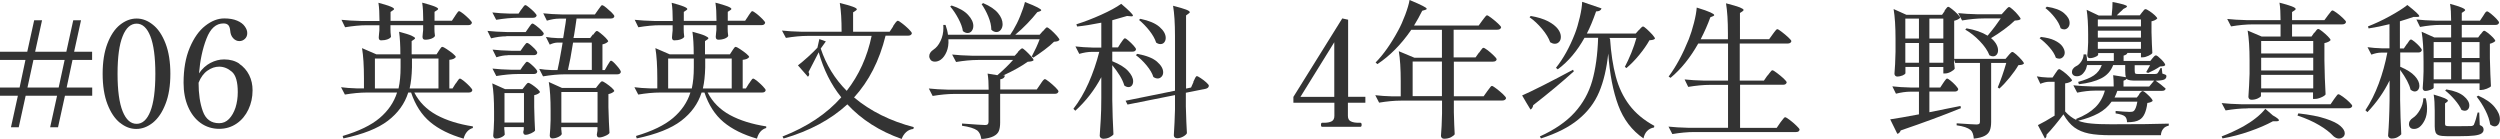 <?xml version="1.0" encoding="UTF-8"?><svg xmlns="http://www.w3.org/2000/svg" viewBox="0 0 234.79 13.04"><defs><style>.d{fill:#333;}</style></defs><g id="a"/><g id="b"><g id="c"><g><path class="d" d="M8.65,4.86v.77h-1.84l-.55,2.59h2.4v.77h-2.56l-.65,2.96h-.74l.65-2.96H2.41l-.65,2.96h-.73l.65-2.96H0v-.77H1.84l.55-2.59H0v-.77H2.56l.65-2.96h.74l-.65,2.96h2.93l.65-2.96h.73l-.65,2.96h1.68Zm-6.07,3.36h2.93l.56-2.59H3.14l-.56,2.59Z"/><path class="d" d="M11.26,11.53c-.48-.39-.87-.97-1.17-1.75-.3-.78-.45-1.73-.45-2.85s.15-2.06,.45-2.84c.3-.78,.69-1.37,1.18-1.76,.49-.39,1.01-.59,1.56-.59s1.06,.2,1.54,.59c.49,.39,.88,.98,1.18,1.76,.3,.78,.45,1.73,.45,2.84s-.15,2.07-.46,2.84c-.3,.78-.7,1.36-1.18,1.75-.49,.39-1.01,.59-1.56,.59s-1.05-.19-1.53-.58Zm2.86-1.07c.31-.78,.47-1.96,.47-3.53s-.16-2.75-.47-3.53c-.31-.78-.74-1.18-1.29-1.18s-1,.39-1.31,1.18c-.32,.78-.48,1.96-.48,3.53s.16,2.74,.48,3.53,.76,1.17,1.31,1.17,.98-.39,1.29-1.17Z"/><path class="d" d="M22.47,5.99c.4,.27,.71,.62,.93,1.06,.22,.44,.32,.92,.32,1.43,0,.65-.13,1.25-.39,1.8s-.62,.99-1.1,1.32c-.48,.33-1.03,.5-1.65,.5s-1.23-.18-1.74-.55c-.51-.37-.9-.88-1.18-1.53-.28-.65-.42-1.4-.42-2.24,0-1.28,.19-2.38,.58-3.3s.87-1.6,1.46-2.06c.59-.46,1.18-.69,1.78-.69,.48,0,.88,.07,1.21,.21,.33,.14,.57,.32,.72,.54,.16,.22,.23,.42,.23,.63,0,.22-.07,.4-.22,.54-.15,.14-.32,.21-.52,.21-.22,0-.41-.09-.58-.27-.17-.18-.26-.42-.28-.71-.02-.23-.08-.4-.17-.51-.1-.11-.25-.17-.46-.17-.7,0-1.23,.47-1.6,1.43-.37,.95-.6,2.04-.7,3.26,.29-.43,.65-.76,1.07-.98,.42-.22,.85-.33,1.29-.33,.55,0,1.03,.13,1.43,.4Zm-.96,5.18c.26-.27,.46-.62,.61-1.07,.14-.45,.21-.93,.21-1.45,0-.95-.18-1.59-.55-1.91-.37-.32-.77-.48-1.2-.48-.37,0-.73,.12-1.09,.37-.36,.25-.64,.63-.84,1.14,0,1.04,.13,1.93,.4,2.68,.27,.75,.78,1.12,1.53,1.12,.36,0,.67-.13,.93-.4Z"/><path class="d" d="M42.73,1.51c.04-.06,.08-.13,.14-.21,.06-.09,.11-.15,.14-.19s.07-.06,.11-.06c.05,0,.18,.08,.38,.23,.2,.16,.38,.32,.56,.5s.26,.3,.26,.36c-.04,.15-.15,.22-.34,.22h-3.18v.36c0,.08,.01,.18,.01,.29l.04,.36c-.03,.09-.13,.17-.31,.25-.18,.07-.38,.11-.61,.11-.17,0-.25-.09-.25-.28,.02-.17,.03-.28,.03-.34l.03-.29v-.45h-3.07v.39c0,.08,.01,.18,.01,.3l.04,.39c-.03,.09-.14,.17-.32,.24-.19,.07-.39,.1-.61,.1-.15,0-.22-.09-.22-.28,.02-.18,.03-.3,.03-.36l.03-.3v-.48h-1.16c-.65,0-1.34,.07-2.06,.19l-.34-.7c.51,.06,1.12,.09,1.83,.11h1.74c0-.7-.03-1.27-.1-1.71,.98,.26,1.47,.45,1.47,.59,0,.04-.04,.08-.11,.12l-.22,.15v.84h3.07c0-.7-.03-1.27-.1-1.71,1,.26,1.5,.45,1.5,.59,0,.04-.04,.08-.11,.12l-.23,.15v.84h1.63l.3-.45Zm.08,6.33c.04-.06,.08-.13,.14-.21s.11-.15,.14-.19c.04-.04,.07-.06,.11-.06,.05,0,.18,.08,.37,.23,.19,.16,.37,.32,.54,.5,.17,.18,.25,.3,.25,.36-.03,.15-.14,.22-.34,.22h-5.11c.46,.9,1.16,1.6,2.09,2.11,.94,.51,2.07,.86,3.41,1.07v.15c-.21,.06-.39,.17-.54,.34-.15,.17-.26,.39-.33,.66-1.29-.37-2.34-.89-3.14-1.56-.8-.67-1.4-1.6-1.79-2.77h-.27c-.33,1.05-.97,1.93-1.91,2.65-.94,.72-2.33,1.27-4.18,1.66l-.07-.23c1.52-.45,2.68-1.01,3.48-1.69,.79-.67,1.34-1.47,1.63-2.39h-2.84c-.65,0-1.34,.07-2.06,.19l-.36-.69c.4,.06,.89,.09,1.46,.11h.69v-.96c0-1.16-.06-2.1-.18-2.82l1.34,.58h2.26c0-.84-.04-1.54-.12-2.12,.56,.15,.95,.27,1.17,.37,.22,.1,.33,.18,.33,.24,0,.04-.03,.08-.1,.12l-.22,.15v1.24h2.34l.22-.34s.05-.08,.1-.15c.05-.07,.09-.13,.12-.16,.04-.03,.07-.05,.11-.05,.05,0,.19,.07,.4,.21s.41,.28,.59,.43,.27,.26,.27,.32c-.06,.07-.13,.13-.22,.17-.09,.04-.22,.07-.39,.09v2.69h.3l.29-.47Zm-5.38,.47c.13-.58,.19-1.24,.19-1.98v-.83h-2.41v2.81h2.22Zm3.75,0v-2.81h-2.49v.84c-.02,.77-.09,1.43-.22,1.97h2.71Z"/><path class="d" d="M47.55,3.41c-.46,0-.94,.07-1.43,.19l-.34-.7c.51,.06,1.12,.09,1.83,.11h1.76l.27-.39s.08-.1,.12-.17c.04-.06,.08-.12,.13-.17,.05-.05,.09-.07,.12-.07,.05,0,.17,.07,.34,.2,.17,.13,.34,.28,.49,.43s.23,.27,.23,.33c-.04,.15-.15,.22-.34,.22h-3.18Zm-.18,8.76c0,.1,.02,.19,.02,.27,0,.08,.01,.14,.02,.17-.02,.09-.12,.18-.3,.27-.18,.09-.37,.13-.56,.13-.07,0-.13-.03-.17-.08-.04-.06-.06-.12-.06-.19,.04-.37,.06-.84,.08-1.43v-.85c0-1.06-.05-1.93-.17-2.63l1.2,.54h1.64l.23-.29s.05-.07,.1-.13c.05-.06,.09-.1,.12-.13,.04-.03,.07-.04,.11-.04,.05,0,.17,.06,.35,.18s.34,.25,.5,.39c.15,.14,.23,.25,.23,.31-.1,.13-.28,.22-.54,.28v1.13c.02,.93,.05,1.66,.08,2.19-.05,.08-.17,.17-.37,.26-.2,.09-.37,.14-.53,.14-.07,0-.13-.03-.16-.08s-.05-.12-.05-.19c0-.02,.03-.09,.05-.21v-.25h-1.83v.26Zm1.6-11.28s.08-.1,.12-.17c.04-.06,.08-.12,.13-.17,.05-.05,.09-.07,.12-.07,.06,0,.17,.07,.34,.21s.34,.28,.49,.44,.23,.27,.23,.33c-.04,.14-.15,.21-.34,.21h-1.39c-.65,0-1.34,.07-2.07,.19l-.36-.69c.46,.06,1.02,.09,1.68,.11h.78l.26-.4Zm-1.28,4.3c-.34,0-.7,.07-1.07,.19l-.36-.72c.5,.06,1.09,.09,1.79,.11h.84l.25-.36s.07-.09,.12-.16c.05-.07,.09-.12,.13-.16,.04-.04,.07-.06,.11-.06,.09,0,.28,.13,.55,.39,.28,.26,.41,.44,.41,.54-.03,.15-.14,.22-.33,.22h-2.44Zm1.45,.99s.07-.09,.12-.16c.05-.07,.09-.12,.13-.16,.04-.04,.07-.06,.11-.06,.09,0,.28,.13,.55,.39,.28,.26,.41,.44,.41,.54-.03,.15-.14,.22-.33,.22h-1.45c-.65,0-1.34,.07-2.07,.19l-.36-.7c.5,.06,1.09,.09,1.79,.11h.84l.25-.37Zm-1.76,2.56v2.77h1.83v-2.77h-1.83Zm8.33-5.48s.09-.11,.16-.21c.07-.09,.13-.14,.19-.14s.17,.07,.34,.21,.34,.28,.49,.44,.23,.27,.23,.33c-.11,.13-.29,.22-.54,.28v2.41h.22l.25-.44s.07-.11,.12-.19c.05-.08,.09-.14,.12-.19,.03-.04,.07-.06,.1-.06,.08,0,.26,.15,.52,.45,.27,.3,.4,.51,.4,.61-.04,.15-.15,.22-.34,.22h-4.9c-.65,0-1.34,.07-2.07,.19l-.36-.7c.32,.06,.72,.09,1.18,.11h.54c.1-.43,.22-1.07,.37-1.93,.02-.14,.05-.35,.11-.65h-.47c-.23,0-.48,.07-.74,.19l-.36-.72c.3,.06,.67,.09,1.1,.11h.52c.02-.15,.04-.25,.05-.3,.03-.2,.06-.43,.11-.7,.05-.26,.09-.54,.12-.83h-.65c-.37,0-.75,.07-1.16,.19l-.34-.69c.5,.06,1.11,.09,1.83,.11h3.02l.3-.43s.08-.11,.14-.19,.11-.14,.14-.19,.07-.06,.11-.06c.05,0,.18,.07,.36,.22s.36,.31,.53,.47c.17,.17,.25,.29,.25,.35-.03,.14-.14,.21-.34,.21h-3.21c-.04,.29-.08,.57-.12,.83-.05,.26-.08,.49-.11,.7-.02,.06-.04,.16-.06,.3h1.57l.25-.33Zm-2.99,8.92c0,.09,.02,.17,.02,.25,0,.07,.01,.12,.02,.15-.02,.09-.12,.18-.31,.28-.19,.09-.38,.14-.59,.14-.07,0-.13-.03-.17-.08-.04-.06-.06-.12-.06-.19,.04-.39,.06-.87,.08-1.46v-.88c0-1.07-.05-1.97-.17-2.69l1.24,.56h3.19l.23-.3s.09-.1,.16-.19c.07-.09,.13-.13,.19-.13s.18,.06,.37,.19c.19,.13,.37,.27,.53,.41,.16,.15,.24,.25,.24,.32-.11,.13-.29,.22-.55,.28v1.24c.03,1.04,.06,1.84,.1,2.41-.05,.09-.19,.19-.41,.28-.22,.1-.41,.14-.57,.14-.07,0-.13-.03-.16-.08-.03-.06-.05-.12-.05-.19,0-.02,.02-.14,.06-.37v-.33h-3.4v.25Zm0-3.54v2.88h3.4v-2.88h-3.4Zm2.86-2.07v-2.57h-1.76c-.17,1.08-.33,1.94-.48,2.57h2.25Z"/><path class="d" d="M70.27,1.51c.04-.06,.08-.13,.14-.21,.06-.09,.11-.15,.14-.19s.07-.06,.11-.06c.05,0,.18,.08,.38,.23,.2,.16,.38,.32,.56,.5s.26,.3,.26,.36c-.04,.15-.15,.22-.34,.22h-3.18v.36c0,.08,.01,.18,.01,.29l.04,.36c-.03,.09-.13,.17-.31,.25-.18,.07-.38,.11-.61,.11-.17,0-.25-.09-.25-.28,.02-.17,.03-.28,.03-.34l.03-.29v-.45h-3.07v.39c0,.08,.01,.18,.01,.3l.04,.39c-.03,.09-.14,.17-.32,.24-.19,.07-.39,.1-.61,.1-.15,0-.22-.09-.22-.28,.02-.18,.03-.3,.03-.36l.03-.3v-.48h-1.16c-.65,0-1.34,.07-2.06,.19l-.34-.7c.51,.06,1.12,.09,1.83,.11h1.74c0-.7-.03-1.27-.1-1.71,.98,.26,1.47,.45,1.47,.59,0,.04-.04,.08-.11,.12l-.22,.15v.84h3.07c0-.7-.03-1.27-.1-1.71,1,.26,1.5,.45,1.5,.59,0,.04-.04,.08-.11,.12l-.23,.15v.84h1.63l.3-.45Zm.08,6.33c.04-.06,.08-.13,.14-.21s.11-.15,.14-.19c.04-.04,.07-.06,.11-.06,.05,0,.18,.08,.37,.23,.19,.16,.37,.32,.54,.5,.17,.18,.26,.3,.26,.36-.03,.15-.14,.22-.34,.22h-5.11c.46,.9,1.16,1.6,2.09,2.11,.94,.51,2.07,.86,3.41,1.07v.15c-.21,.06-.39,.17-.54,.34-.15,.17-.26,.39-.33,.66-1.29-.37-2.34-.89-3.14-1.56-.8-.67-1.4-1.6-1.79-2.77h-.27c-.33,1.05-.97,1.93-1.91,2.65-.94,.72-2.33,1.27-4.18,1.66l-.07-.23c1.52-.45,2.68-1.01,3.48-1.69,.79-.67,1.34-1.47,1.63-2.39h-2.84c-.65,0-1.34,.07-2.06,.19l-.36-.69c.4,.06,.89,.09,1.46,.11h.69v-.96c0-1.16-.06-2.1-.18-2.82l1.34,.58h2.26c0-.84-.04-1.54-.12-2.12,.56,.15,.95,.27,1.17,.37,.22,.1,.33,.18,.33,.24,0,.04-.03,.08-.1,.12l-.22,.15v1.24h2.34l.22-.34s.05-.08,.1-.15c.05-.07,.09-.13,.12-.16,.04-.03,.07-.05,.11-.05,.05,0,.19,.07,.4,.21s.41,.28,.59,.43,.27,.26,.27,.32c-.06,.07-.13,.13-.22,.17-.09,.04-.22,.07-.39,.09v2.69h.3l.29-.47Zm-5.38,.47c.13-.58,.19-1.24,.19-1.98v-.83h-2.41v2.81h2.22Zm3.75,0v-2.81h-2.49v.84c-.02,.77-.09,1.43-.22,1.97h2.71Z"/><path class="d" d="M83.87,2.46c.04-.06,.09-.13,.16-.23,.07-.1,.12-.17,.17-.21,.04-.05,.08-.07,.12-.07,.06,0,.19,.08,.41,.25,.22,.17,.43,.35,.62,.54,.19,.19,.29,.32,.29,.39-.04,.15-.16,.22-.36,.22h-2.11c-.58,2.35-1.57,4.28-2.96,5.8,.76,.64,1.62,1.2,2.57,1.67s1.96,.84,3.04,1.12l-.04,.17c-.26,.03-.48,.12-.67,.29-.19,.17-.33,.38-.43,.65-2.07-.73-3.76-1.81-5.1-3.25-1.55,1.43-3.55,2.5-5.99,3.21l-.1-.19c2.3-.9,4.14-2.12,5.52-3.68-.96-1.19-1.66-2.6-2.12-4.23-.44,.87-.76,1.49-.96,1.86,.05,.07,.07,.14,.07,.21,0,.07-.04,.15-.12,.23l-.94-1.07c.28-.21,.59-.48,.96-.81,.36-.33,.65-.61,.87-.85l.18-.81,.61,.22-.48,.67c.5,1.51,1.31,2.84,2.44,3.97,1.15-1.47,1.93-3.19,2.34-5.16h-5.99c-.65,0-1.34,.07-2.06,.19l-.37-.69c.51,.06,1.12,.09,1.83,.11h3.77c0-1.08-.05-1.98-.17-2.7,1.06,.26,1.6,.45,1.6,.59,0,.05-.04,.09-.12,.14l-.23,.15v1.82h3.43l.34-.51Z"/><path class="d" d="M95.6,4.87s.1-.1,.19-.19c.09-.09,.16-.14,.21-.14s.17,.08,.34,.24c.17,.16,.34,.33,.5,.51s.23,.3,.23,.37c-.05,.05-.12,.08-.21,.1s-.21,.03-.34,.04c-.54,.39-1.31,.83-2.31,1.29h.17c-.03,.21-.18,.32-.44,.36v.95h3.43l.33-.48s.08-.12,.14-.21,.13-.17,.17-.21c.05-.05,.09-.07,.12-.07,.05,0,.19,.08,.4,.25,.21,.17,.41,.34,.6,.53,.19,.19,.28,.31,.28,.38-.04,.15-.15,.22-.34,.22h-5.14v2.69c0,.33-.04,.6-.12,.8-.08,.2-.25,.37-.51,.5-.26,.13-.64,.22-1.14,.26-.03-.19-.07-.35-.13-.48-.06-.13-.15-.24-.25-.33-.29-.2-.77-.35-1.43-.44v-.21c1.22,.09,1.94,.14,2.16,.14,.12,0,.2-.02,.25-.07,.05-.05,.08-.12,.08-.23v-2.62h-3.19c-.65,0-1.34,.07-2.06,.19l-.36-.7c.51,.06,1.12,.09,1.83,.11h3.79c0-.62-.03-1.12-.1-1.51l.92,.15c.58-.5,1.07-.97,1.47-1.43h-3.28c-.65,0-1.34,.07-2.07,.19l-.37-.7c.51,.06,1.12,.09,1.83,.11h4.05l.3-.33Zm2.35-1.94s.08-.09,.14-.16c.06-.07,.11-.12,.14-.15s.07-.05,.11-.05c.05,0,.18,.09,.37,.25,.19,.17,.37,.35,.54,.54,.17,.19,.25,.32,.25,.39-.05,.06-.11,.09-.18,.12s-.18,.04-.33,.05c-.23,.23-.53,.49-.91,.77-.38,.28-.72,.52-1.03,.72l-.15-.11c.3-.56,.55-1.1,.74-1.61h-8.57c.03,.45-.03,.84-.17,1.17-.14,.33-.32,.58-.54,.74-.18,.13-.37,.19-.56,.19-.23,0-.39-.09-.47-.28-.04-.07-.06-.15-.06-.23,0-.23,.13-.44,.4-.62,.26-.17,.48-.43,.66-.81,.18-.37,.27-.78,.27-1.22,0-.13,0-.22-.01-.29h.21c.12,.34,.2,.65,.23,.92h5.85c.09-.14,.19-.29,.29-.45,.23-.39,.45-.82,.65-1.32s.35-.92,.44-1.3c.57,.22,.97,.39,1.19,.51,.23,.12,.34,.21,.34,.26,0,.03-.04,.06-.12,.1l-.25,.08c-.27,.34-.58,.7-.95,1.08-.37,.38-.74,.73-1.12,1.04h2.29l.3-.34Zm-8.57-2.41c.7,.23,1.21,.52,1.54,.88,.33,.36,.49,.7,.49,1.03,0,.19-.05,.35-.15,.48-.1,.13-.23,.19-.39,.19-.15,0-.29-.06-.44-.18-.05-.36-.2-.75-.43-1.18-.23-.43-.48-.81-.76-1.13l.14-.1Zm2.97-.22c.63,.27,1.09,.58,1.38,.93,.29,.35,.43,.7,.43,1.04,0,.21-.06,.39-.17,.53-.11,.14-.25,.21-.41,.21-.16,0-.33-.07-.48-.22,0-.39-.1-.79-.28-1.23s-.39-.82-.63-1.17l.15-.1Z"/><path class="d" d="M105.27,4.03s.07-.11,.13-.19c.06-.08,.11-.14,.14-.18s.07-.06,.11-.06c.06,0,.17,.07,.34,.22,.17,.15,.33,.3,.48,.47,.15,.17,.22,.28,.22,.34-.03,.15-.14,.22-.33,.22h-1.9v.9c.68,.27,1.17,.57,1.49,.92,.31,.34,.47,.66,.47,.96,0,.17-.04,.3-.12,.4s-.19,.15-.32,.15-.26-.05-.39-.15c-.08-.29-.23-.61-.43-.94-.21-.33-.44-.66-.7-.97v3.26c.02,1.14,.05,2.22,.11,3.24-.07,.1-.2,.19-.37,.28-.17,.09-.37,.13-.59,.13-.09,0-.17-.03-.23-.08-.06-.06-.1-.12-.1-.19,.04-.54,.07-1.07,.1-1.58,.03-.51,.05-1.18,.05-2v-1.93c-.64,1.21-1.46,2.26-2.44,3.15l-.18-.18c.54-.7,1.02-1.51,1.43-2.44s.74-1.9,1-2.91h-.67c-.39,0-.79,.07-1.21,.19l-.36-.7c.46,.06,1.01,.09,1.65,.11h.78V2.13c-.89,.18-1.65,.3-2.27,.36l-.07-.21c.74-.23,1.52-.53,2.32-.89,.8-.36,1.43-.7,1.89-1.03,.73,.62,1.1,.99,1.1,1.1,0,.06-.07,.09-.21,.07l-.34-.03c-.39,.12-.85,.25-1.39,.4v2.55h.54l.27-.43Zm6.8,3.66c.03-.06,.06-.13,.11-.23,.05-.1,.08-.18,.12-.23,.03-.05,.07-.08,.1-.08,.06,0,.18,.06,.37,.19,.19,.12,.36,.26,.52,.4,.16,.14,.24,.25,.24,.31,0,.07-.03,.14-.09,.19s-.13,.08-.21,.1l-1.86,.37v1.29c.03,1.08,.06,1.92,.1,2.51-.05,.11-.18,.22-.36,.32-.19,.1-.37,.15-.56,.15-.1,0-.18-.03-.23-.08s-.08-.12-.08-.19c.05-.8,.09-1.61,.11-2.42v-1.36l-4.46,.89-.18-.36,4.64-.94V3.36c0-1.16-.06-2.1-.18-2.82,.58,.15,.98,.27,1.22,.36s.35,.18,.35,.24c0,.05-.04,.09-.12,.14l-.23,.17v6.87l.47-.1,.23-.52Zm-5.26-2.63c.83,.15,1.45,.39,1.84,.72,.39,.34,.59,.67,.59,1.01,0,.17-.05,.3-.15,.41-.1,.11-.22,.17-.36,.17s-.28-.05-.41-.14c-.1-.33-.31-.69-.63-1.08-.32-.39-.66-.71-1.01-.97l.12-.12Zm.3-3.29c.81,.17,1.4,.42,1.79,.76s.58,.69,.58,1.03c0,.17-.05,.31-.14,.42-.09,.11-.21,.16-.36,.16-.14,0-.27-.05-.4-.14-.11-.35-.32-.72-.63-1.12-.31-.39-.64-.73-.98-1.01l.14-.11Z"/><path class="d" d="M128.21,9.65h-1.62v1.23c0,.26,.09,.43,.28,.52,.18,.09,.42,.13,.72,.13h.17c.08,0,.12,.06,.12,.19s-.04,.19-.12,.19h-3.59c-.07,0-.11-.06-.11-.19s.04-.19,.11-.19h.18c.28,0,.52-.04,.7-.13,.18-.09,.27-.26,.27-.52v-1.23h-3.85v-.55l4.59-7.37,.55,.12v7.24h1.62v.55Zm-2.89-5.7l-3.19,5.15h3.18V3.95Z"/><path class="d" d="M138.92,4.94s.08-.11,.14-.2c.06-.09,.11-.15,.15-.19,.04-.04,.08-.06,.12-.06,.05,0,.18,.08,.39,.23,.2,.16,.39,.32,.57,.5,.18,.17,.27,.29,.27,.36-.03,.14-.15,.21-.36,.21h-3.66v3.25h2.8l.34-.48s.09-.11,.16-.21c.07-.09,.12-.16,.16-.21,.04-.05,.08-.07,.12-.07,.05,0,.19,.08,.41,.25,.22,.17,.43,.34,.62,.52,.19,.18,.29,.31,.29,.37,0,.07-.05,.13-.11,.17-.06,.04-.14,.06-.23,.06h-4.56v1.09c.02,.87,.05,1.57,.08,2.08-.06,.09-.17,.18-.35,.28-.18,.09-.4,.14-.65,.14-.09,0-.16-.03-.21-.08s-.08-.12-.08-.19c.05-.53,.08-1.23,.1-2.11v-1.2h-3.84c-.65,0-1.34,.07-2.07,.19l-.36-.7c.45,.06,.99,.09,1.62,.11h.77v-1.42c0-1.16-.06-2.1-.18-2.82l1.46,.61h2.59V2.8h-2.88c-.95,1.38-2.01,2.45-3.18,3.22l-.17-.15c.74-.75,1.45-1.76,2.13-3.02,.22-.4,.44-.89,.65-1.45,.21-.56,.35-1.03,.41-1.4,.6,.25,1.01,.43,1.25,.56,.24,.12,.36,.21,.36,.27,0,.04-.05,.07-.14,.1l-.28,.08c-.23,.47-.49,.93-.77,1.39h6.07l.34-.47s.09-.11,.16-.21c.07-.09,.12-.16,.17-.21,.04-.05,.08-.07,.12-.07,.05,0,.19,.08,.41,.25,.22,.17,.43,.34,.62,.52,.19,.18,.29,.3,.29,.36-.04,.15-.16,.22-.37,.22h-4.09v2.6h2.06l.32-.45Zm-6.25,.84v3.25h2.75v-3.25h-2.75Z"/><path class="d" d="M142.96,8.96c.39-.17,1.05-.48,1.96-.94,.91-.46,1.84-.95,2.81-1.47l.08,.15c-1.12,1.01-2.39,2.07-3.82,3.18,0,.08-.04,.16-.08,.24-.05,.08-.1,.14-.17,.17l-.4-.66-.39-.67Zm.8-7.46c.66,.11,1.2,.28,1.63,.5,.42,.22,.73,.47,.92,.72s.28,.5,.28,.74c0,.19-.05,.35-.16,.47s-.24,.18-.41,.18c-.14,0-.28-.05-.43-.14-.14-.39-.39-.81-.76-1.25-.37-.44-.76-.81-1.18-1.1l.11-.12Zm10.15,1.34s.11-.11,.19-.21c.08-.09,.15-.14,.21-.14s.17,.08,.36,.25c.18,.17,.36,.34,.52,.52,.16,.18,.24,.31,.24,.37-.05,.06-.12,.09-.2,.11-.08,.02-.19,.03-.32,.04-.24,.43-.56,.89-.96,1.38-.4,.49-.8,.89-1.2,1.23l-.15-.11c.2-.38,.4-.81,.61-1.32,.2-.5,.36-.97,.48-1.4h-2.52v.08h.04c.09,1.35,.27,2.54,.54,3.55,.27,1.01,.69,1.9,1.27,2.67s1.37,1.43,2.35,1.96l-.03,.15c-.54,.1-.87,.45-.99,1.03-1.09-.75-1.88-1.79-2.37-3.11-.49-1.32-.8-2.94-.94-4.86-.15,1.4-.43,2.61-.85,3.6-.42,1-1.07,1.86-1.95,2.58-.88,.73-2.05,1.32-3.52,1.79l-.1-.19c1.39-.63,2.48-1.38,3.26-2.24,.78-.86,1.33-1.85,1.65-2.96,.32-1.12,.51-2.47,.56-4.06h-1.28c-.69,1.24-1.52,2.23-2.51,2.96l-.17-.14c.7-.88,1.29-1.95,1.78-3.21,.17-.43,.32-.95,.46-1.54,.14-.6,.21-1.08,.22-1.45l1.82,.62c-.06,.19-.23,.28-.51,.28-.3,.85-.59,1.55-.87,2.08h4.59l.29-.33Z"/><path class="d" d="M166.01,7.09s.09-.11,.16-.21c.07-.09,.12-.16,.17-.21,.04-.05,.08-.07,.12-.07,.06,0,.2,.08,.42,.25,.23,.17,.43,.34,.63,.52,.19,.18,.29,.31,.29,.37-.04,.15-.15,.22-.34,.22h-4.04v4.05h3.44l.34-.5c.05-.06,.1-.13,.17-.22,.07-.09,.12-.16,.17-.21,.04-.05,.08-.07,.12-.07,.05,0,.2,.08,.42,.25,.22,.17,.44,.35,.63,.54,.2,.19,.3,.31,.3,.38-.03,.15-.14,.22-.33,.22h-9.56c-.65,0-1.34,.07-2.06,.19l-.36-.7c.51,.06,1.12,.09,1.83,.11h3.76V7.97h-1.67c-.65,0-1.34,.07-2.07,.19l-.34-.7c.51,.06,1.12,.09,1.83,.11h2.25v-3.48h-2.8c-.75,1.33-1.62,2.41-2.6,3.22l-.18-.12c.71-.95,1.34-2.13,1.9-3.52,.17-.43,.33-.94,.48-1.52,.15-.58,.23-1.06,.26-1.44,.62,.19,1.04,.34,1.28,.45,.24,.11,.36,.19,.36,.25,0,.05-.04,.08-.11,.11l-.25,.1c-.23,.64-.53,1.33-.91,2.07h2.56v-.56c0-1.16-.06-2.1-.18-2.82,.61,.16,1.04,.28,1.29,.38,.24,.1,.36,.18,.36,.24,0,.05-.04,.09-.11,.14l-.23,.15V3.68h2.74l.34-.47s.08-.1,.14-.19c.07-.09,.13-.16,.17-.21,.05-.05,.09-.07,.12-.07,.06,0,.19,.08,.41,.25,.22,.17,.43,.34,.62,.52,.19,.18,.29,.3,.29,.36-.04,.15-.16,.22-.37,.22h-4.48v3.48h2.27l.33-.48Z"/><path class="d" d="M182.62,1.01s.07-.1,.11-.15c.04-.06,.08-.11,.12-.15,.04-.05,.08-.07,.12-.07,.05,0,.18,.07,.36,.22,.19,.15,.36,.3,.52,.47,.16,.17,.24,.28,.24,.34-.12,.13-.31,.22-.56,.28v3.58h4.82l.27-.32s.07-.07,.12-.14c.05-.06,.1-.11,.14-.14,.04-.03,.08-.05,.12-.05,.06,0,.17,.08,.35,.23,.18,.16,.34,.32,.5,.5,.15,.17,.23,.29,.23,.36-.06,.06-.12,.09-.2,.11-.08,.02-.19,.03-.32,.04-.2,.35-.47,.73-.81,1.15-.34,.42-.67,.77-.98,1.05l-.15-.11c.28-.67,.55-1.44,.8-2.3h-1.42v5.54c0,.32-.04,.59-.12,.79-.08,.21-.23,.38-.47,.51s-.58,.22-1.04,.27c-.03-.39-.13-.66-.3-.81-.26-.21-.69-.36-1.31-.44v-.19c1.05,.07,1.67,.11,1.87,.11,.12,0,.2-.02,.25-.06s.07-.11,.07-.21V5.91h-2.33l-.1-.34v.32c.03,.32,.05,.51,.06,.55-.04,.09-.16,.19-.36,.3-.2,.11-.39,.16-.56,.16h-.15v-.61h-1.31v1.93h1.02l.27-.41s.07-.11,.13-.19c.06-.08,.11-.14,.14-.18s.07-.06,.11-.06c.05,0,.17,.07,.34,.21,.17,.14,.33,.3,.48,.46,.15,.17,.22,.28,.22,.34-.03,.14-.14,.21-.34,.21h-2.37v1.94l2.92-.59,.04,.21c-1.62,.66-3.5,1.36-5.65,2.09-.07,.18-.18,.29-.32,.32l-.67-1.36c.63-.09,1.53-.25,2.7-.47v-2.13h-.78c-.44,0-.9,.07-1.38,.19l-.34-.69c.47,.06,1.04,.09,1.71,.11h.8v-1.93h-1.28v.58c0,.06-.08,.13-.25,.21-.17,.07-.35,.11-.53,.11-.07,0-.13-.03-.18-.08-.05-.06-.07-.12-.07-.19,.05-.51,.08-1.2,.1-2.07v-1.18c0-1.16-.06-2.1-.18-2.82l1.2,.54h3.35l.25-.36Zm-2.4,2.62V1.75h-1.28v1.87h1.28Zm-1.28,.41v1.85h1.28v-1.85h-1.28Zm3.57-.41V1.75h-1.31v1.87h1.31Zm-1.31,.41v1.85h1.31v-1.85h-1.31Zm7.09-3.03s.11-.11,.19-.21c.08-.09,.15-.14,.21-.14s.17,.08,.35,.24,.35,.33,.5,.52c.16,.18,.23,.31,.23,.37-.05,.05-.12,.08-.2,.1s-.2,.03-.35,.04c-.27,.26-.6,.54-1.01,.84-.41,.3-.81,.57-1.22,.81,.22,.18,.39,.38,.5,.58,.11,.2,.16,.39,.16,.56s-.04,.3-.13,.41-.2,.16-.35,.16c-.1,0-.21-.03-.33-.1-.16-.42-.46-.86-.9-1.32s-.9-.82-1.37-1.09l.12-.12c.8,.14,1.46,.37,1.98,.69,.52-.62,.93-1.17,1.23-1.62h-1.57c-.65,0-1.34,.07-2.06,.19l-.37-.69c.5,.06,1.11,.09,1.83,.11h2.26l.3-.33Z"/><path class="d" d="M200.89,8.85s.08-.1,.15-.18c.07-.08,.14-.12,.19-.12,.08,0,.26,.13,.53,.39,.27,.26,.41,.44,.41,.54-.09,.09-.26,.16-.5,.19-.05,.42-.14,.76-.26,1.02-.12,.26-.28,.45-.48,.56-.25,.16-.64,.23-1.17,.23,0-.24-.06-.42-.19-.54-.14-.13-.43-.22-.88-.29v-.23c.23,.02,.46,.04,.7,.06,.24,.02,.44,.03,.61,.03,.18,0,.31-.02,.37-.07,.16-.11,.28-.41,.36-.89h-2.42c-.31,.45-.73,.82-1.25,1.1-.52,.28-1.15,.51-1.89,.69,.35,.13,.76,.22,1.23,.26,.47,.05,1.1,.07,1.88,.07,2.5,0,4.3-.02,5.4-.06v.19c-.22,.05-.4,.14-.52,.3-.13,.15-.2,.35-.22,.6h-4.64c-.88,0-1.59-.05-2.12-.16-.53-.11-.99-.3-1.36-.57s-.72-.68-1.03-1.23c-.24,.32-.51,.67-.81,1.03s-.56,.66-.78,.88v.07c0,.13-.05,.22-.15,.28l-.66-1.25c.43-.21,.96-.51,1.57-.89v-3.18h-.51c-.26,0-.53,.07-.83,.19l-.33-.7c.28,.06,.62,.09,1.02,.11h.46l.26-.39s.07-.09,.12-.17c.05-.08,.09-.14,.13-.17s.07-.06,.11-.06c.05,0,.18,.08,.39,.23,.2,.15,.39,.31,.56,.49s.26,.29,.26,.36c-.13,.13-.34,.22-.65,.26v2.64c.34,.37,.69,.63,1.06,.8l-.03-.1c.77-.3,1.37-.67,1.8-1.09,.43-.42,.73-.95,.9-1.57h-.92c-.54,0-1.1,.07-1.68,.19l-.36-.69c.5,.06,1.11,.09,1.83,.11h1.96c0-.42-.02-.78-.05-1.06l1.2,.19c-.05-.13-.07-.36-.07-.69v-.45h-1.13c-.21,.56-.59,.98-1.13,1.25s-1.24,.46-2.09,.55l-.07-.22c.63-.17,1.13-.37,1.48-.61s.6-.57,.74-.97h-1.38c-.04,.22-.11,.41-.21,.57-.1,.16-.22,.29-.36,.38-.1,.06-.23,.1-.39,.1-.22,0-.36-.08-.43-.23-.02-.04-.03-.1-.03-.18,0-.1,.03-.2,.1-.29,.06-.09,.15-.17,.26-.23,.19-.08,.36-.23,.51-.45s.22-.44,.22-.67h.25c.05,.22,.08,.42,.08,.61h2.51v-.74h-1.47v.15c0,.06-.09,.14-.26,.21-.17,.08-.35,.12-.53,.12-.07,0-.13-.03-.17-.08-.04-.06-.06-.12-.06-.19,.04-.31,.06-.72,.08-1.21v-.76c0-.95-.05-1.71-.14-2.3l1.14,.54h1.21c.06-.53,.08-.95,.08-1.27,.91,.17,1.36,.3,1.36,.41,0,.04-.04,.08-.11,.12l-.23,.12c-.06,.07-.18,.19-.36,.34l-.26,.26h2.16l.22-.29s.08-.08,.14-.17,.13-.12,.19-.12,.17,.06,.36,.18c.18,.12,.35,.25,.5,.39,.15,.14,.23,.25,.23,.31-.12,.12-.3,.21-.54,.26v1.02c.02,.82,.05,1.47,.08,1.96-.05,.08-.17,.17-.37,.26-.2,.09-.37,.14-.53,.14h-.17v-.41h-1.27c-.04,.12-.16,.2-.36,.25v.5h2.51l.21-.26s.07-.09,.14-.16c.06-.07,.12-.1,.18-.1,.08,0,.25,.13,.5,.38,.25,.25,.37,.43,.37,.53-.05,.06-.1,.09-.17,.1s-.18,.03-.32,.03c-.14,.1-.32,.21-.54,.33-.23,.12-.42,.21-.58,.28l-.18-.08,.37-.65h-1.45v.47c0,.17,.02,.28,.05,.31s.13,.05,.28,.05h1.49c.13,0,.22-.01,.29-.04,.07-.06,.18-.23,.32-.52h.11l.06,.52c.17,.06,.28,.09,.32,.12,.04,.02,.06,.06,.06,.12,0,.15-.07,.25-.21,.32-.14,.06-.4,.1-.8,.11,.34,.23,.65,.48,.94,.74-.03,.14-.14,.21-.33,.21h-4.21c-.06,.19-.15,.4-.26,.63h2.09l.23-.29Zm-9.21-5.38c.51,.06,.94,.16,1.27,.32,.33,.16,.58,.34,.73,.55,.15,.21,.23,.41,.23,.6,0,.16-.05,.29-.15,.4-.1,.11-.22,.17-.36,.17-.1,0-.21-.03-.32-.08-.1-.31-.3-.64-.6-.98-.3-.34-.61-.63-.93-.86l.12-.11Zm.55-2.84c.73,.11,1.28,.31,1.62,.61,.35,.3,.52,.6,.52,.92,0,.17-.05,.32-.15,.43-.1,.11-.22,.17-.36,.17-.1,0-.21-.03-.33-.1-.09-.32-.27-.66-.55-1.01-.27-.35-.57-.65-.88-.89l.12-.12Zm8.84,1.85v-.65h-4.05v.65h4.05Zm-4.05,1.05h4.05v-.65h-4.05v.65Zm4.05,.4h-4.05v.65h4.05v-.65Zm-.36,3.64c-.3,0-.53,0-.67-.03s-.25-.06-.32-.14c-.05,.08-.15,.14-.29,.18v.55h2.41l.47-.56h-1.6Z"/><path class="d" d="M211.08,10.18c-.65,0-1.34,.07-2.06,.19l-.37-.69c.51,.06,1.12,.09,1.83,.11h8.4l.32-.47s.07-.1,.14-.19c.06-.09,.12-.16,.16-.21,.04-.05,.08-.07,.12-.07,.06,0,.19,.08,.41,.23,.22,.16,.42,.32,.6,.5,.18,.18,.28,.3,.28,.36,0,.07-.05,.13-.11,.17-.06,.04-.14,.06-.23,.06h-9.46Zm2.4,.67c.37,.21,.55,.36,.55,.44,0,.06-.08,.1-.24,.1h-.33c-.6,.33-1.32,.64-2.18,.94-.85,.3-1.7,.52-2.55,.67l-.08-.19c.64-.24,1.32-.55,2.04-.94,.42-.24,.82-.5,1.18-.79,.37-.29,.66-.58,.88-.86l.72,.63Zm3.88-7.77s.07-.08,.12-.15c.05-.07,.09-.13,.13-.16,.04-.03,.07-.05,.11-.05,.06,0,.18,.07,.37,.22,.19,.15,.37,.31,.54,.48,.17,.17,.25,.29,.25,.35-.11,.13-.3,.22-.58,.28v1.64c.02,1.13,.05,2.19,.11,3.18-.06,.09-.2,.19-.42,.28-.22,.1-.41,.14-.59,.14h-.17v-.61h-4.89v.33c0,.06-.1,.14-.29,.23-.19,.09-.39,.13-.61,.13-.08,0-.15-.03-.2-.08-.05-.06-.08-.12-.08-.19,.05-.72,.09-1.44,.11-2.18v-1.23c0-1.16-.06-2.1-.18-2.82l1.31,.56h1.78v-1.14h-2.59c-.65,0-1.34,.07-2.06,.19l-.36-.7c.51,.06,1.12,.09,1.83,.11h3.18c0-.67-.03-1.22-.1-1.64,1.01,.26,1.52,.45,1.52,.59,0,.05-.04,.09-.11,.14l-.23,.15v.76h3.04l.33-.45c.05-.06,.09-.12,.15-.19,.05-.07,.1-.13,.15-.19,.05-.06,.09-.08,.13-.08,.05,0,.19,.08,.4,.23,.21,.16,.41,.32,.59,.5,.18,.17,.28,.29,.28,.36-.04,.15-.16,.22-.36,.22h-4.71v1.14h1.83l.25-.36Zm-.11,1.94v-1.17h-4.89v1.17h4.89Zm0,.4h-4.89v1.2h4.89v-1.2Zm-4.89,1.61v1.27h4.89v-1.27h-4.89Zm3.51,3.62c1.06,.12,1.91,.28,2.55,.5,.65,.21,1.11,.44,1.38,.68,.27,.24,.41,.47,.41,.68,0,.15-.05,.27-.16,.36s-.24,.14-.39,.14c-.17,0-.33-.07-.5-.21-.33-.36-.78-.71-1.36-1.05-.57-.34-1.25-.64-2.03-.9l.08-.21Z"/><path class="d" d="M226.06,4.13s.08-.11,.13-.19c.05-.08,.09-.14,.13-.17,.04-.04,.07-.06,.11-.06,.05,0,.17,.07,.34,.21,.17,.14,.33,.29,.47,.45,.14,.16,.21,.27,.21,.34-.04,.15-.15,.22-.34,.22h-1.69v1.34c.62,.26,1.08,.55,1.37,.87,.29,.32,.43,.62,.43,.91,0,.16-.04,.28-.12,.39-.08,.1-.19,.15-.32,.15-.12,0-.25-.06-.39-.17-.11-.5-.44-1.12-.98-1.86v2.81c.02,1.14,.05,2.22,.11,3.24-.07,.09-.19,.18-.35,.27s-.35,.13-.57,.13c-.08,0-.16-.03-.22-.08-.06-.06-.1-.12-.1-.19,.04-.51,.07-1,.09-1.49,.02-.49,.04-1.11,.05-1.87v-1.82c-.53,1.09-1.23,2.08-2.08,2.97l-.19-.18c.49-.73,.9-1.56,1.25-2.49,.35-.94,.62-1.91,.81-2.92h-.56c-.3,0-.61,.07-.94,.19l-.36-.7c.39,.06,.86,.09,1.4,.11h.66V2.27c-.66,.17-1.31,.3-1.96,.4l-.06-.19c.64-.25,1.32-.56,2.03-.95s1.27-.74,1.67-1.06c.74,.58,1.12,.93,1.12,1.05,0,.05-.07,.07-.21,.07h-.34c-.44,.15-.86,.29-1.27,.41v2.55h.37l.28-.41Zm1.76,5.12c.08,.29,.12,.62,.12,.96,0,.4-.07,.76-.21,1.05s-.31,.53-.51,.68c-.15,.11-.32,.17-.51,.17-.22,0-.36-.08-.43-.25-.03-.07-.04-.14-.04-.21,0-.11,.03-.22,.1-.32,.06-.1,.15-.18,.26-.25,.25-.16,.47-.41,.67-.76,.2-.35,.31-.71,.32-1.09h.22Zm5.16-6.03s.05-.07,.1-.14c.05-.06,.09-.11,.12-.14s.07-.05,.11-.05c.05,0,.17,.07,.34,.2,.17,.13,.33,.28,.48,.43,.15,.16,.22,.27,.22,.33-.04,.05-.1,.09-.19,.14-.09,.05-.2,.09-.32,.12v1.36c.03,1.14,.06,2.02,.1,2.63-.05,.07-.19,.15-.39,.23-.21,.08-.38,.12-.53,.12h-.15v-.62h-4.31v.41c0,.06-.09,.12-.27,.19s-.36,.11-.54,.11c-.06,0-.12-.03-.16-.08-.04-.06-.06-.12-.06-.19,.04-.4,.06-.92,.08-1.56v-.92c0-1.16-.06-2.09-.18-2.81l1.2,.54h1.57v-1.18h-1.02c-.6,0-1.23,.07-1.9,.19l-.34-.7c.51,.06,1.12,.09,1.83,.11h1.43c0-.64-.03-1.17-.1-1.58,.95,.26,1.42,.45,1.42,.59,0,.03-.04,.07-.11,.12l-.21,.14v.73h1.71l.29-.43s.07-.1,.12-.19c.05-.09,.1-.15,.14-.19,.04-.04,.08-.06,.12-.06,.06,0,.17,.07,.36,.22,.18,.15,.36,.31,.52,.48s.24,.29,.24,.35c-.03,.15-.14,.22-.33,.22h-3.17v1.18h1.54l.23-.32Zm-2.78,2.23v-1.5h-1.64v1.5h1.64Zm-1.64,.4v1.6h1.64v-1.6h-1.64Zm.1,4.56c0-.62-.03-1.13-.1-1.53,.5,.15,.85,.26,1.05,.35,.19,.09,.29,.16,.29,.23,0,.03-.03,.06-.08,.11l-.19,.14v1.93c0,.08,.02,.14,.08,.17,.05,.03,.17,.04,.35,.04h1.03c.56,0,.88,0,.96-.01,.12,0,.21-.04,.28-.11,.14-.33,.26-.72,.36-1.16h.15l.05,1.17c.14,.06,.23,.12,.28,.18,.05,.06,.08,.15,.08,.25,0,.15-.06,.27-.19,.36-.12,.09-.35,.16-.67,.2-.32,.04-.78,.06-1.38,.06h-1.2c-.34,0-.59-.03-.75-.08s-.27-.15-.32-.28c-.05-.13-.08-.32-.08-.56v-1.45Zm1.1-2.01c.73,.12,1.27,.33,1.62,.62,.35,.29,.53,.59,.53,.88,0,.15-.04,.27-.12,.36-.08,.1-.19,.14-.32,.14-.09,0-.19-.03-.3-.08-.12-.28-.33-.6-.63-.95-.3-.35-.6-.64-.9-.87l.12-.11Zm3.11-2.95v-1.5h-1.67v1.5h1.67Zm-1.67,.4v1.6h1.67v-1.6h-1.67Zm1.56,3.14c.7,.31,1.21,.67,1.53,1.07,.33,.4,.49,.78,.49,1.14,0,.19-.05,.35-.14,.48-.09,.12-.21,.19-.34,.19s-.28-.06-.43-.18c-.06-.39-.2-.83-.45-1.32-.24-.48-.52-.91-.82-1.29l.15-.1Z"/></g></g></g></svg>